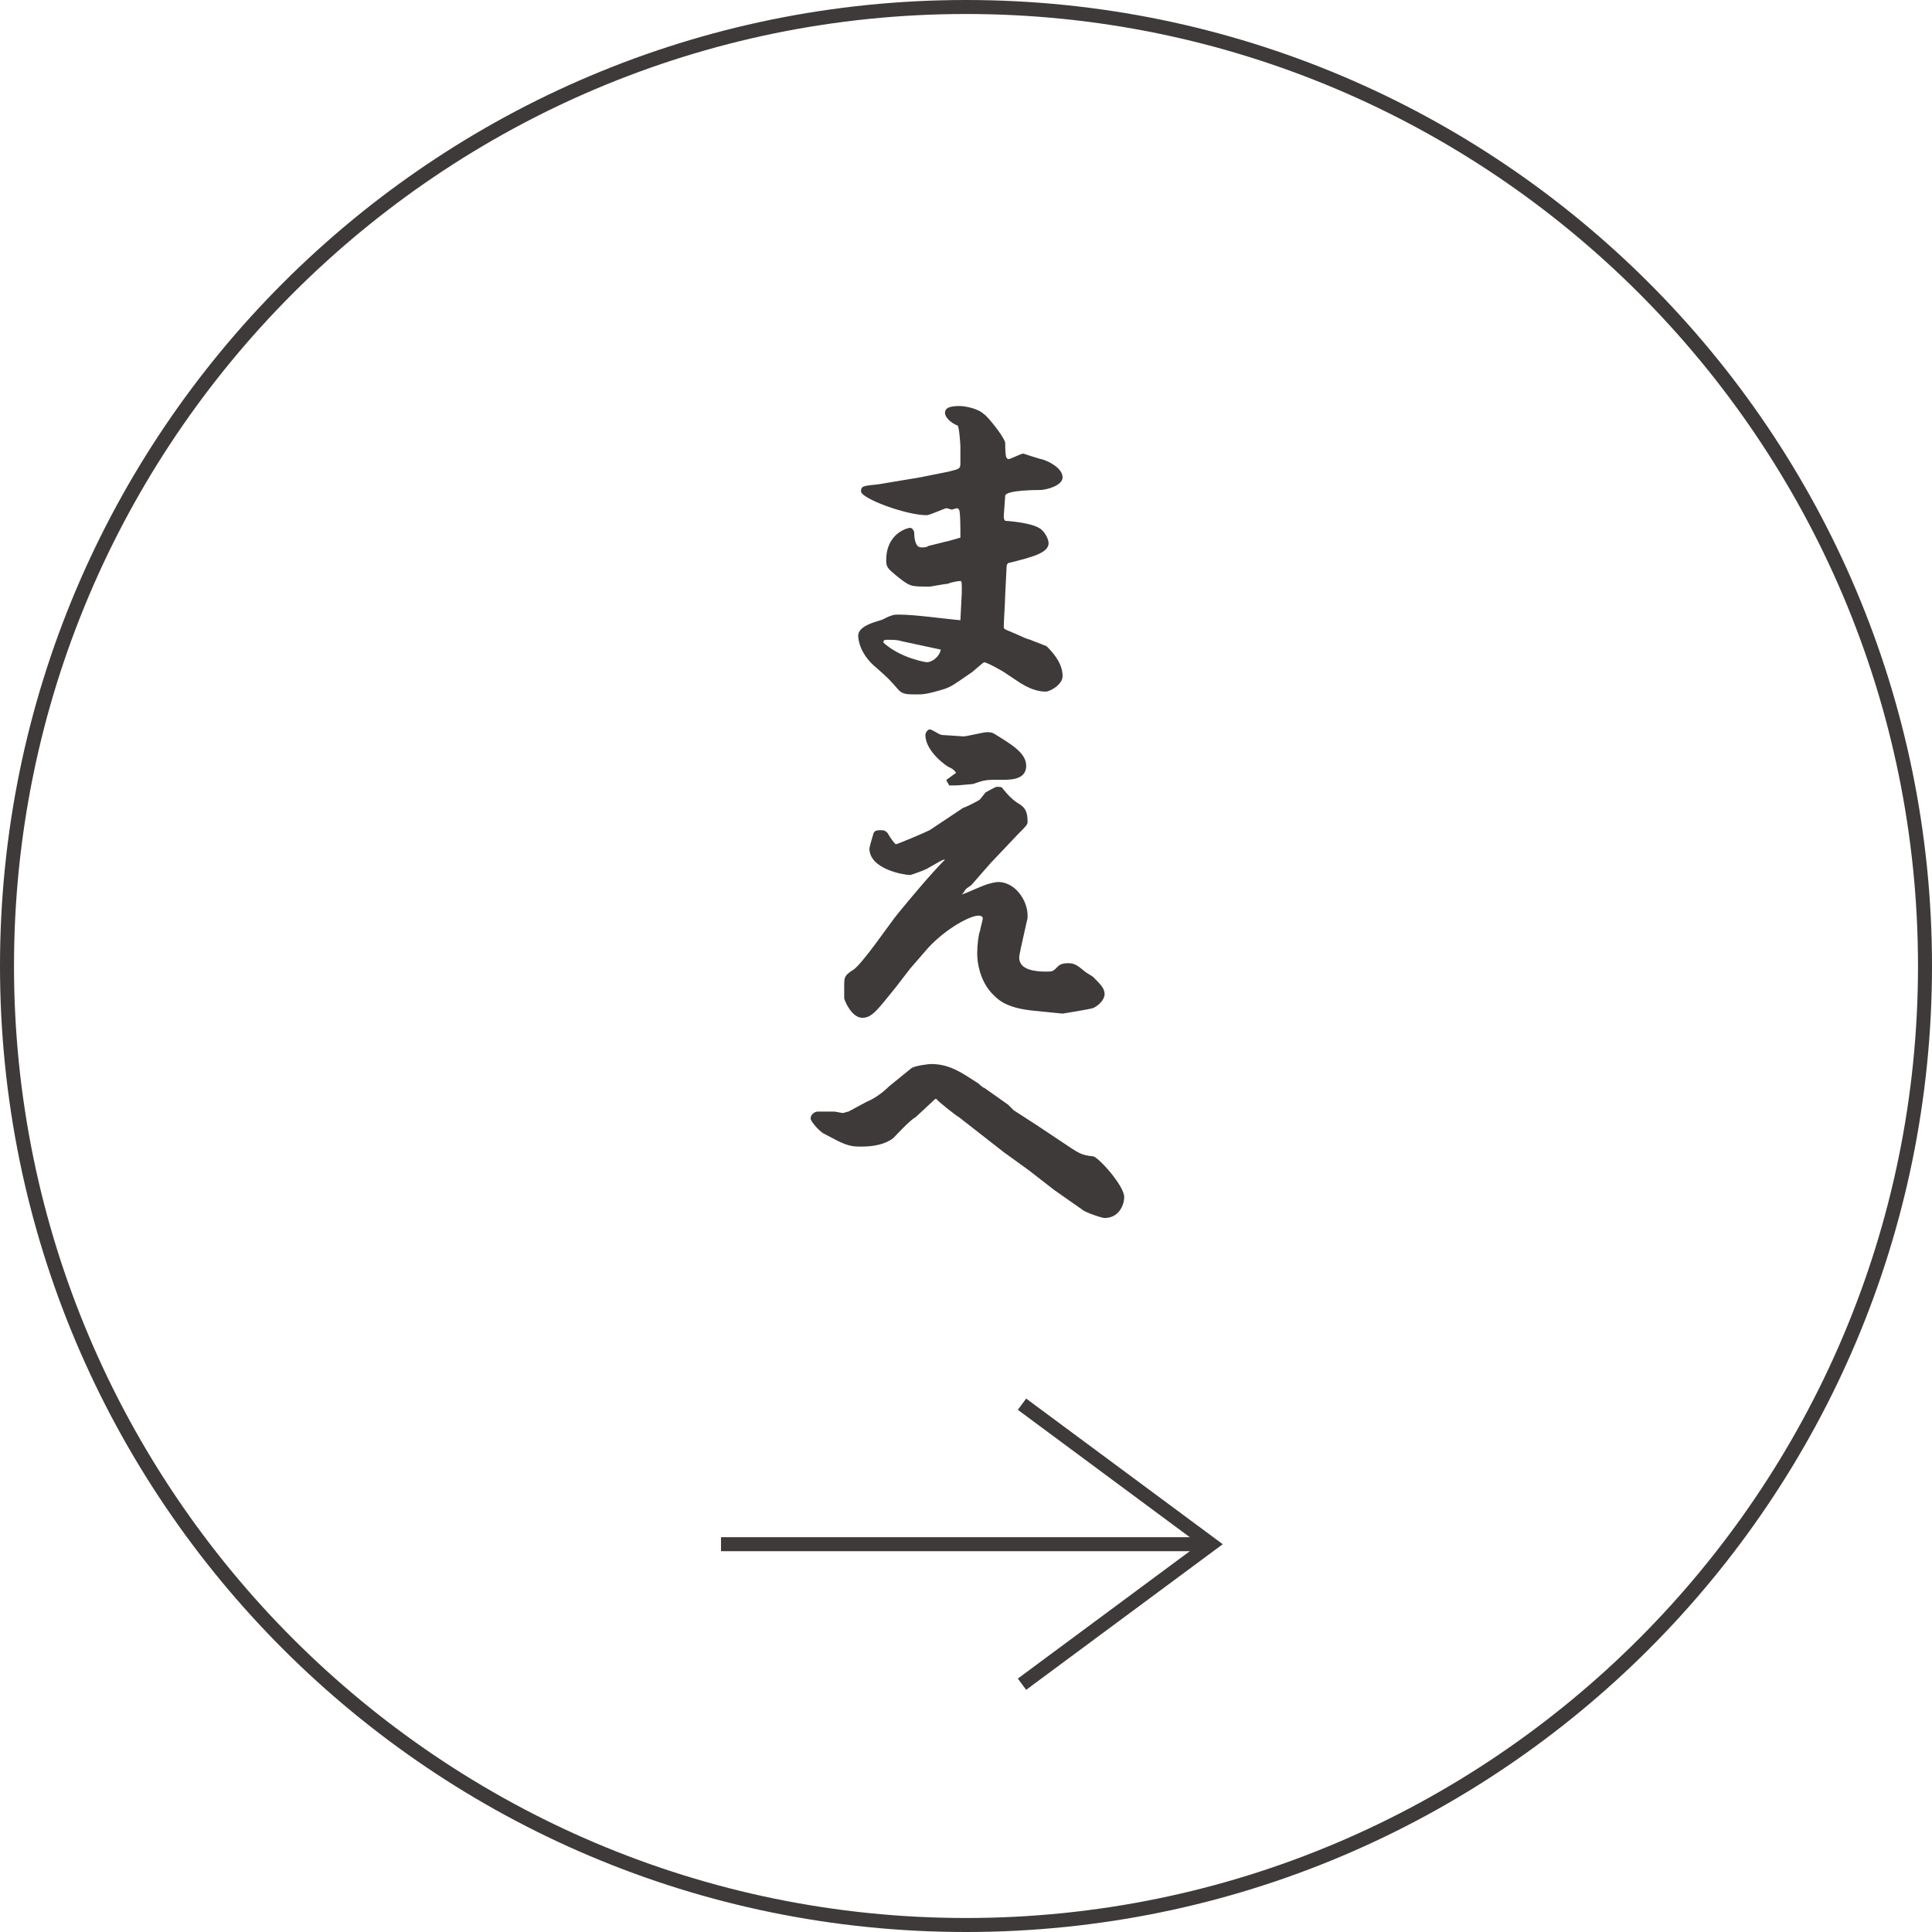 <?xml version="1.0" encoding="utf-8"?>
<!-- Generator: Adobe Illustrator 20.0.0, SVG Export Plug-In . SVG Version: 6.00 Build 0)  -->
<svg version="1.1" id="レイヤー_1" xmlns="http://www.w3.org/2000/svg" xmlns:xlink="http://www.w3.org/1999/xlink" x="0px"
	 y="0px" viewBox="0 0 138 138" style="enable-background:new 0 0 138 138;" xml:space="preserve">
<style type="text/css">
	.st0{fill:#3E3A39;}
	.st1{fill:none;stroke:#3E3A39;stroke-miterlimit:10;}
</style>
<g>
	<g>
		<path class="st0" d="M69,1c37.5,0,68,30.5,68,68s-30.5,68-68,68S1,106.5,1,69S31.5,1,69,1 M69,0C30.9,0,0,30.9,0,69s30.9,69,69,69
			s69-30.9,69-69S107.1,0,69,0L69,0z"/>
	</g>
	<g>
		<path class="st0" d="M68.6,44.3L68.6,44.3l0.1-2c0-0.7,0-0.8-0.1-0.8c-0.2,0-0.7,0.1-0.9,0.2c-0.2,0-1.2,0.2-1.3,0.2
			c-1.4,0-1.4,0-2.4-0.8c-0.6-0.5-0.7-0.6-0.7-1.1c0-1.6,1.1-2.2,1.7-2.3c0.2,0,0.3,0.3,0.3,0.3c0,0.2,0,1.1,0.5,1.1
			c0.2,0,0.4,0,0.5-0.1l1.2-0.3c0.1,0,1.1-0.3,1.1-0.3c0,0,0-0.1,0-0.2c0-0.4,0-1.7-0.1-1.8c0,0,0,0-0.1-0.1c-0.1,0-0.4,0.1-0.4,0.1
			c-0.1,0-0.3-0.1-0.4-0.1c-0.1,0-1.2,0.5-1.4,0.5c-1.5,0-4.7-1.2-4.7-1.7c0-0.4,0.2-0.4,1.2-0.5l3-0.5l2-0.4
			c0.8-0.2,0.9-0.2,0.9-0.6c0-0.2,0-1.1,0-1.2c0-0.2-0.1-1.5-0.2-1.5c-0.5-0.2-0.9-0.6-0.9-0.9c0-0.4,0.4-0.5,1.1-0.5
			c0.1,0,1.2,0.1,1.7,0.6c0.1,0,1.3,1.4,1.5,2c0,0.2,0,1,0.1,1.1c0,0,0.1,0.1,0.1,0.1c0.2,0,0.9-0.4,1.1-0.4c0,0,1.2,0.4,1.3,0.4
			c0.4,0.1,1.5,0.6,1.5,1.3c0,0.6-1.2,0.9-1.6,0.9c-0.2,0-2.4,0-2.5,0.4c0,0.1-0.1,1.4-0.1,1.4c0,0.2,0,0.3,0.1,0.4
			c0,0,1.7,0.1,2.4,0.5c0.4,0.2,0.7,0.8,0.7,1.1c0,0.7-1.2,1-2.8,1.4c-0.1,0-0.2,0.1-0.2,0.3l-0.1,2c0,0.4-0.1,1.9-0.1,2.2
			c0,0.2,0,0.2,0.2,0.3c1.2,0.5,1.3,0.6,1.7,0.7c0.2,0.1,0.8,0.3,1,0.4c0.1,0,0.2,0.1,0.2,0.1c0.6,0.6,1.1,1.3,1.1,2.1
			c0,0.6-0.9,1.1-1.2,1.1c-0.9,0-1.6-0.5-1.8-0.6l-1.2-0.8c0,0-1-0.6-1.4-0.7c-0.2,0.1-0.8,0.7-1,0.8C68,49,68,49,67.5,49.2
			c-1.3,0.4-1.6,0.4-2,0.4c-0.7,0-1,0-1.3-0.3c-0.7-0.8-0.8-0.9-1.6-1.6c-1.1-0.9-1.3-1.9-1.3-2.3c0-0.7,1.3-1,1.6-1.1
			c0.1,0,0.6-0.3,0.7-0.3c0.2-0.1,0.4-0.1,0.6-0.1C65.4,43.9,67.4,44.2,68.6,44.3L68.6,44.3z M67.2,46.4l-2.8-0.6
			c-0.3-0.1-0.6-0.1-1-0.1c-0.2,0-0.3,0-0.3,0.2c1.2,1.1,3,1.4,3.1,1.4C66.6,47.3,67.1,46.9,67.2,46.4L67.2,46.4z"/>
		<path class="st0" d="M68.8,57.7c0.1,0,1.1-0.5,1.2-0.6l0.4-0.5c0,0,0.7-0.4,0.8-0.4c0.1,0,0.4,0,0.4,0.1c0.5,0.6,0.6,0.7,1,1
			c0.5,0.3,0.8,0.5,0.8,1.4c0,0.2-0.1,0.3-0.7,0.9l-1.8,1.9l-0.1,0.1l-1.4,1.6c-0.1,0.1-0.3,0.2-0.4,0.3c-0.1,0.1-0.1,0.2-0.3,0.4
			c0.3-0.1,1.4-0.6,1.7-0.7c0.3-0.1,0.7-0.2,0.9-0.2c1.2,0,2.1,1.3,2.1,2.4c0,0.2,0,0.2-0.1,0.6l-0.4,1.8c0,0.1-0.1,0.4-0.1,0.6
			c0,0.9,1.2,1,1.9,1c0.5,0,0.5,0,0.9-0.4c0.1-0.1,0.3-0.2,0.7-0.2c0.5,0,0.7,0.2,1.2,0.6c0.1,0.1,0.5,0.3,0.6,0.4
			c0.5,0.5,0.8,0.8,0.8,1.2c0,0.4-0.4,0.8-0.8,1c-0.3,0.1-2.2,0.4-2.2,0.4l-2-0.2c-2.2-0.2-2.7-0.9-3.1-1.3c-0.8-0.9-1-2.1-1-2.8
			c0-0.6,0.1-1.4,0.2-1.6c0-0.1,0.2-0.8,0.2-0.9c0-0.2-0.3-0.2-0.3-0.2c-0.6,0-2.3,0.9-3.6,2.3l-1.3,1.5l-1,1.3
			c-1.3,1.6-1.7,2.2-2.4,2.2c-0.8,0-1.3-1.3-1.3-1.4c0,0,0-0.7,0-0.8c0-0.7,0-0.8,0.6-1.2c0.6-0.3,2.7-3.4,3.2-4
			c0.9-1.1,2.4-2.9,3.4-3.9c-0.2,0-0.3,0.1-1.2,0.6c-0.1,0.1-1.2,0.5-1.3,0.5c-0.4,0-2.9-0.4-2.9-1.9c0-0.1,0.3-1.1,0.3-1.1
			c0.1-0.2,0.3-0.2,0.5-0.2c0.2,0,0.3,0,0.5,0.2c0.1,0.2,0.5,0.8,0.6,0.8c0.1,0,2-0.8,2.4-1L68.8,57.7z M67.6,55.7
			c0.3-0.2,0.4-0.3,0.7-0.5c-0.1-0.1-0.1-0.2-0.5-0.4c-0.1,0-1.7-1.1-1.7-2.3c0-0.2,0.2-0.4,0.3-0.4c0.2,0,0.7,0.4,0.9,0.4
			c0.1,0,1.5,0.1,1.5,0.1c0.3,0,1.4-0.3,1.7-0.3c0.2,0,0.3,0,0.5,0.1c1.3,0.8,2.3,1.4,2.3,2.3c0,0.9-0.9,1-1.6,1c-0.1,0-0.6,0-0.7,0
			c-0.7,0-0.9,0.1-1.5,0.3c-0.1,0-1,0.1-1.2,0.1c-0.1,0-0.2,0-0.3,0c-0.1,0-0.2,0-0.2,0C67.7,55.9,67.6,55.8,67.6,55.7L67.6,55.7z"
			/>
		<path class="st0" d="M72.4,79.3l1.7,1.1l1.8,1.2c1.2,0.8,1.3,0.9,2.2,1c0.4,0.1,2.2,2.1,2.2,2.9c0,0.6-0.4,1.5-1.4,1.5
			c-0.2,0-1.4-0.4-1.6-0.6l-2-1.4l-1.8-1.4l-1.8-1.3l-3.2-2.5c-0.2-0.1-1.6-1.2-1.6-1.3c0,0-0.1,0-0.1,0l-1.4,1.3
			C65,80,64,81.1,63.8,81.3c-0.8,0.6-1.9,0.6-2.4,0.6c-0.8,0-1.2-0.2-2.5-0.9c-0.3-0.1-1-0.9-1-1.1c0-0.3,0.3-0.5,0.5-0.5
			c0.2,0,1,0,1.2,0c0.1,0,0.5,0.1,0.6,0.1c0.1,0,0.3-0.1,0.4-0.1l1.3-0.7c0.5-0.2,1.1-0.6,1.6-1.1l1.6-1.3c0.3-0.2,1.3-0.3,1.4-0.3
			c1.4,0,2.3,0.7,3.4,1.4c0,0,0.3,0.3,0.4,0.3l1.7,1.2L72.4,79.3z"/>
	</g>
	<g>
		<polyline class="st1" points="73,100.3 86.5,110.3 73,120.3 		"/>
		<line class="st1" x1="86.5" y1="110.3" x2="51.5" y2="110.3"/>
	</g>
</g>
</svg>
